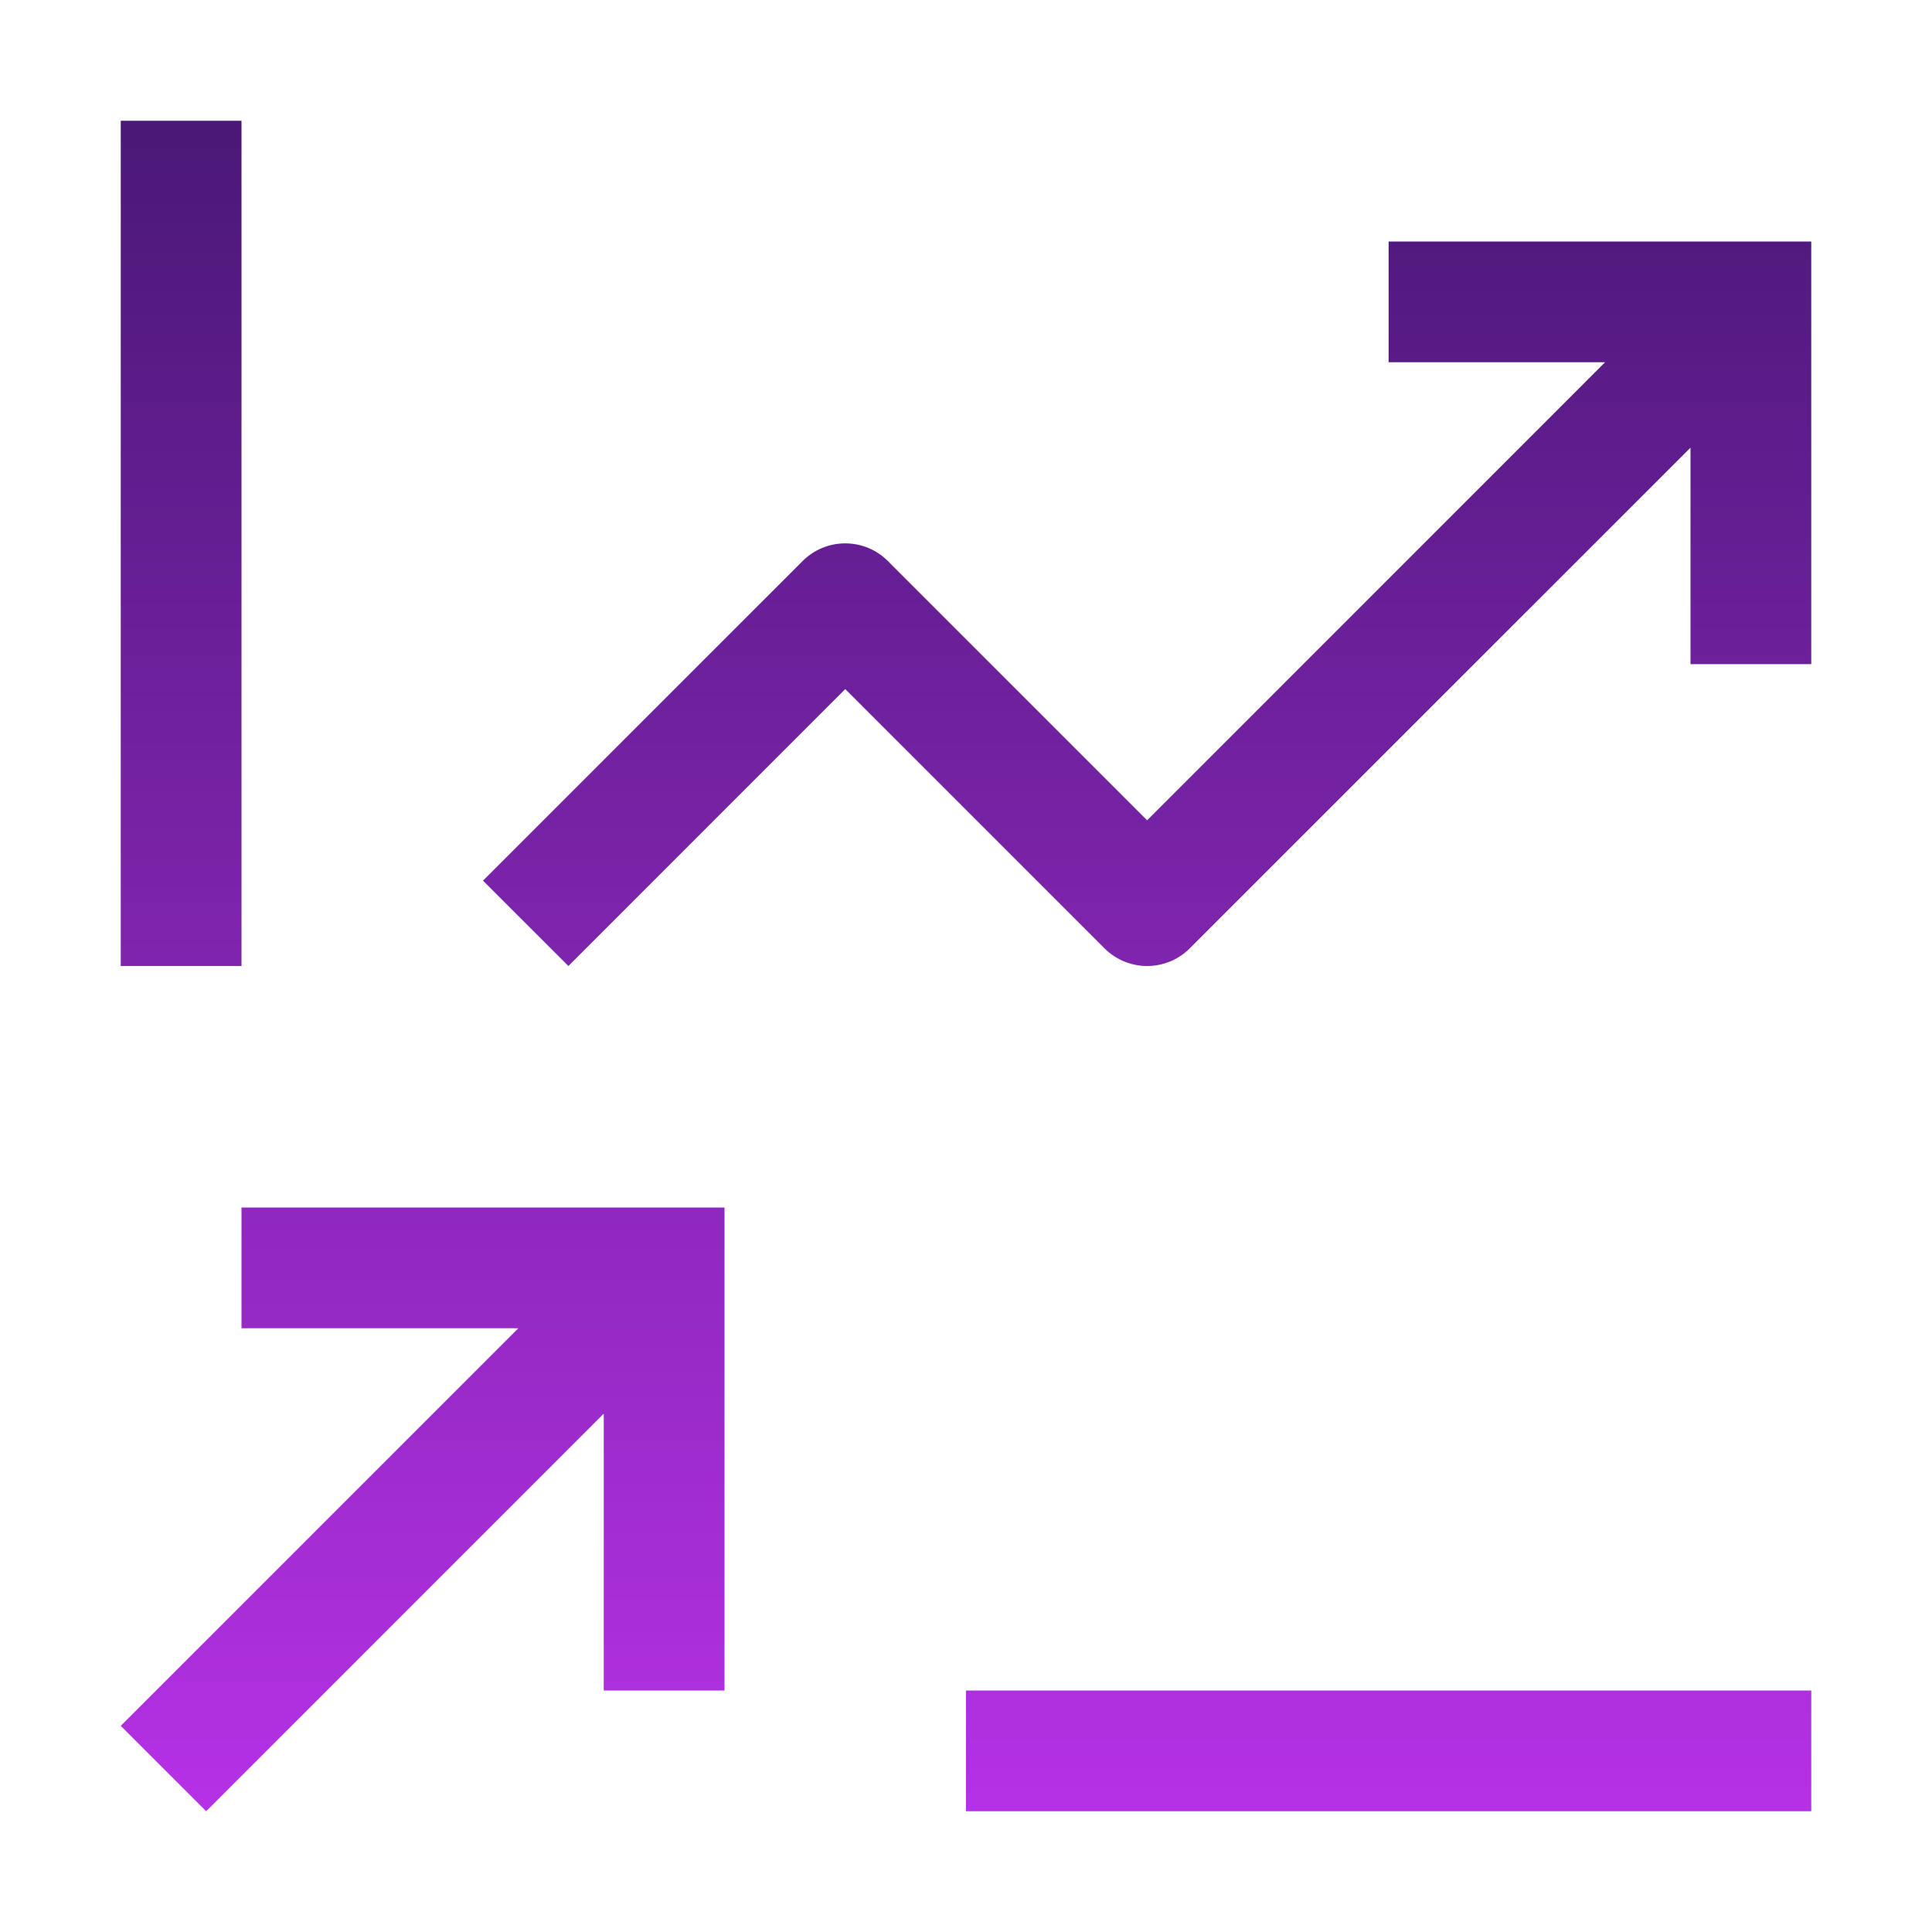 <svg width="24" height="24" viewBox="0 0 24 24" fill="none" xmlns="http://www.w3.org/2000/svg">
<path d="M3 15V16.5H6.439L1.5 21.439L2.561 22.5L7.5 17.561V21H9V15H3ZM22.5 3H17.25V4.5H19.939L14.25 10.19L11.03 6.97C10.89 6.829 10.699 6.75 10.5 6.75C10.301 6.75 10.11 6.829 9.97 6.97L6 10.94L7.061 12L10.5 8.56L13.72 11.78C13.86 11.921 14.051 12 14.25 12C14.449 12 14.64 11.921 14.78 11.78L21 5.561V8.25H22.5V3ZM12 21H22.5V22.5H12V21ZM1.5 1.5H3V12H1.5V1.5Z" fill="url(#paint0_linear_1053_5587)"/>
<defs>
<linearGradient id="paint0_linear_1053_5587" x1="12" y1="1.5" x2="12" y2="22.5" gradientUnits="userSpaceOnUse">
<stop stop-color="#4A1877"/>
<stop offset="1" stop-color="#B531E5"/>
</linearGradient>
</defs>
</svg>
